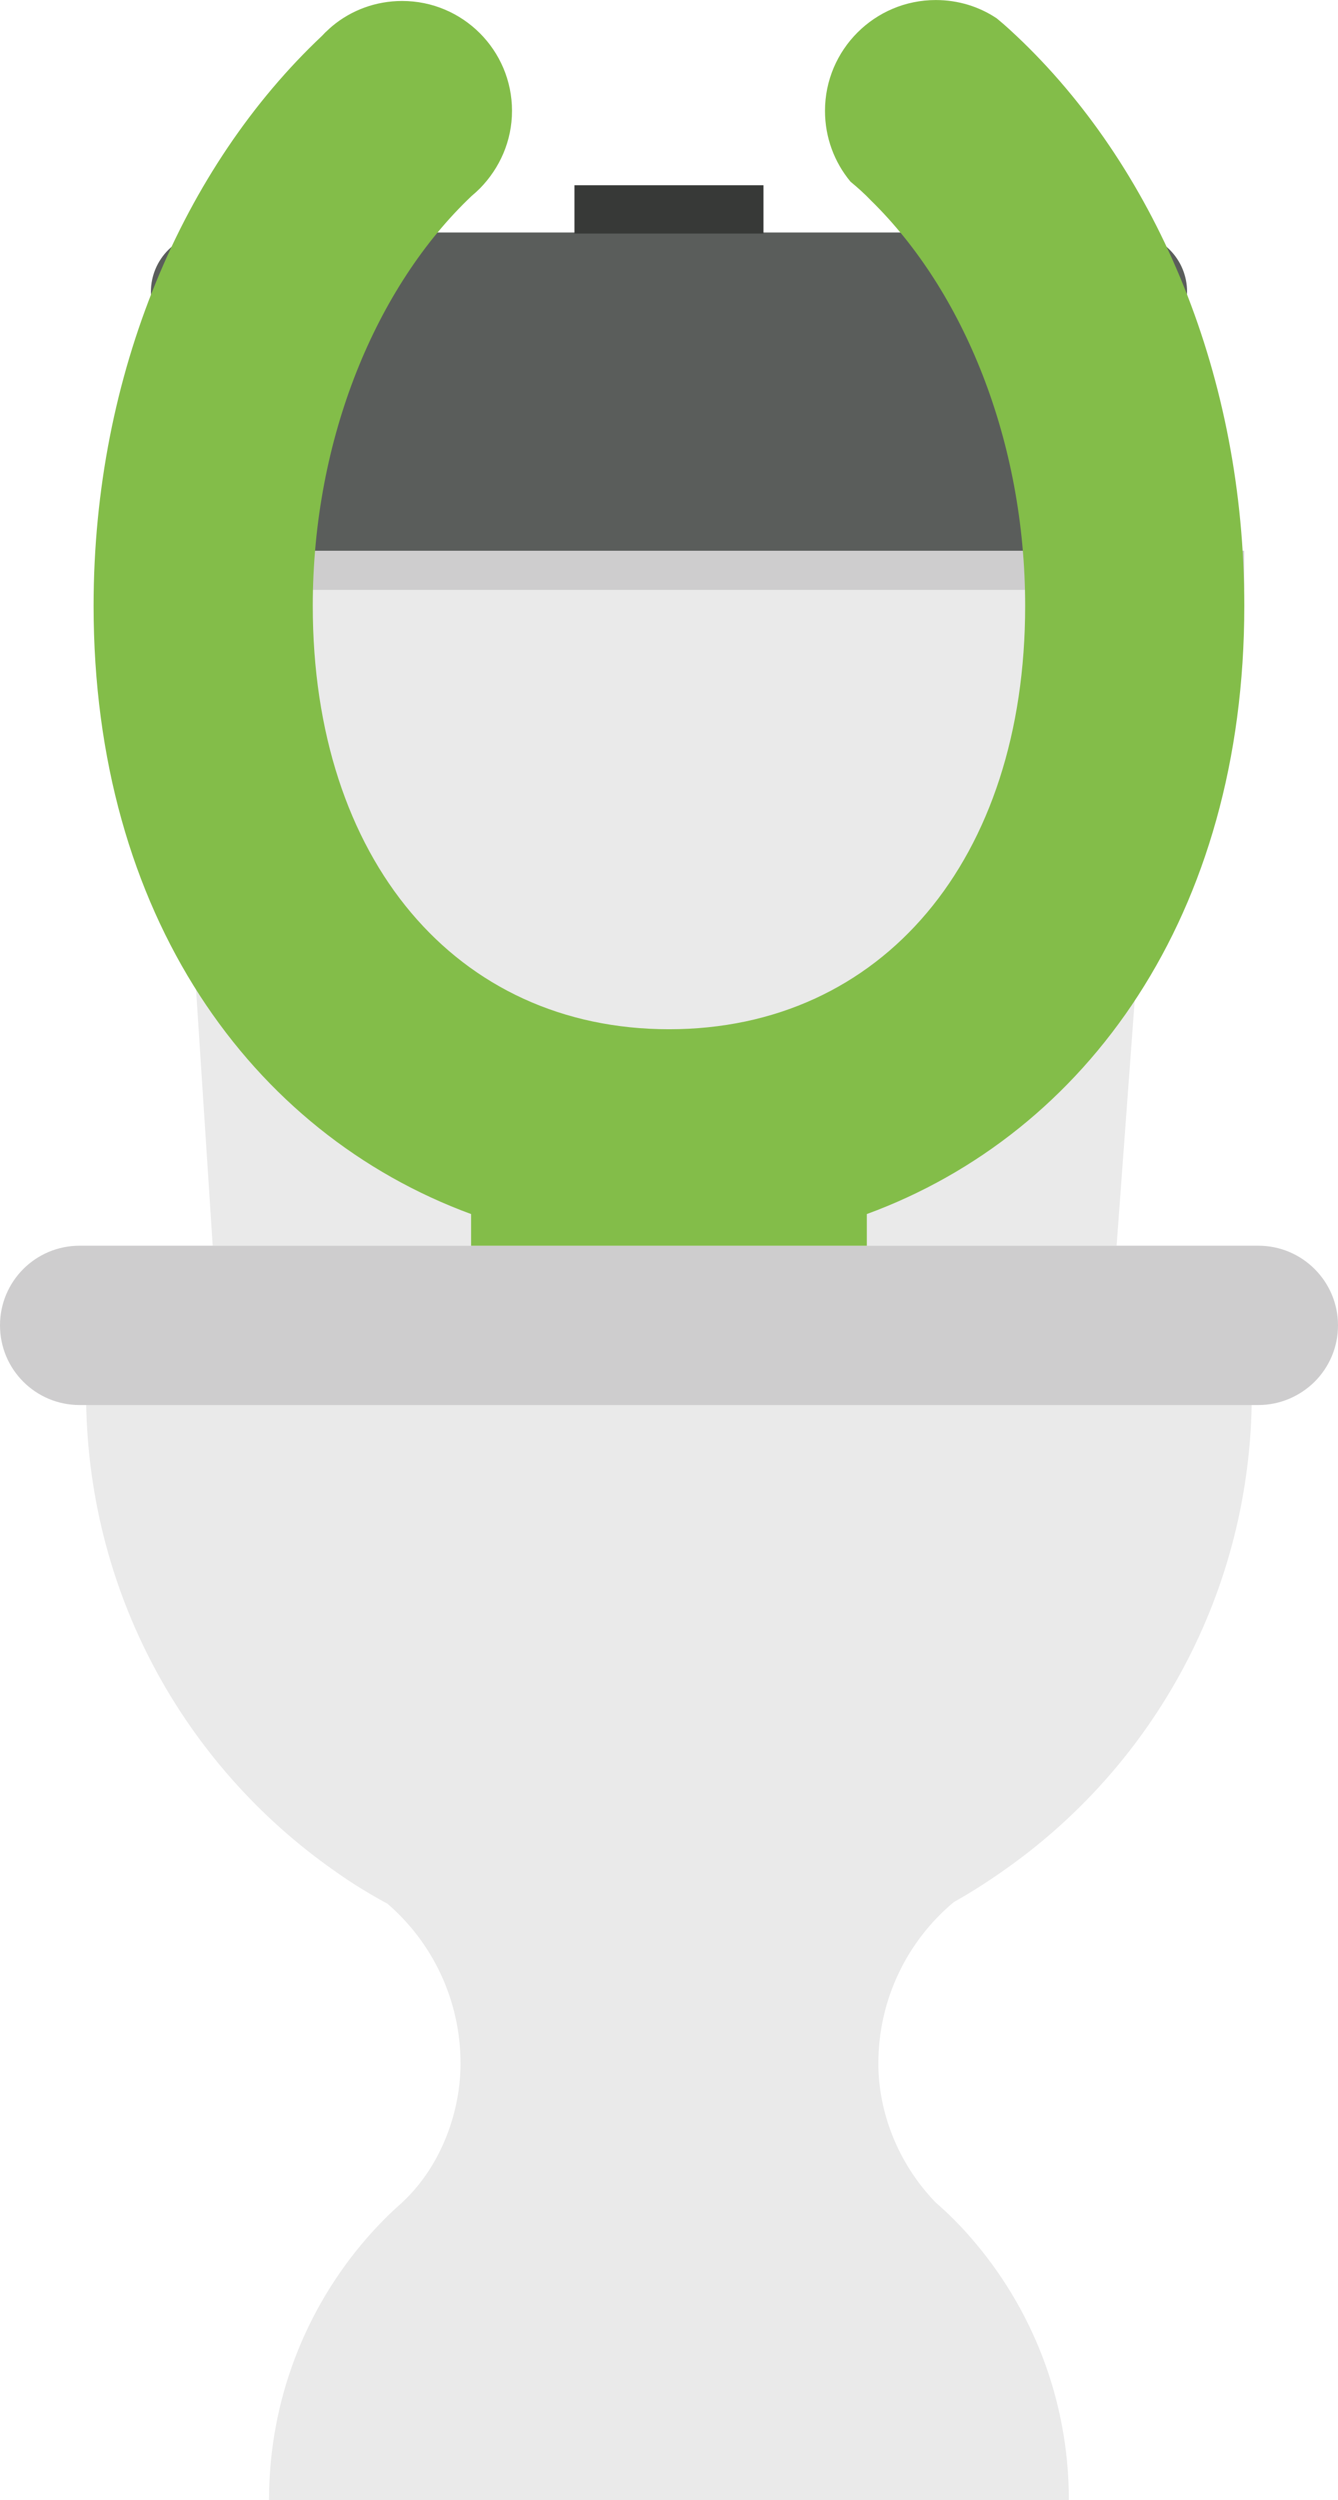 <?xml version="1.0" encoding="UTF-8"?><svg xmlns="http://www.w3.org/2000/svg" viewBox="0 0 373.85 698.52"><defs><style>.d{fill:#373937;}.e{fill:#eaeaea;}.f{fill:#cecdce;}.g{fill:#5a5d5b;}.h{fill:#83bd49;}</style></defs><g id="a"/><g id="b"><g id="c"><g><path class="e" d="M245.42,576.58c0,13.03,5.11,27.43,15.86,38.64,.09,.09,.18,.18,.28,.27,3.36,2.92,6.56,6.11,9.57,9.57,17.13,19.59,27.52,45.29,27.52,73.45H75.17c0-27.88,10.21-53.41,27.16-73,3.09-3.56,6.38-6.92,9.93-10.03,.11-.09,.19-.18,.28-.27,11.22-10.57,16.14-25.88,16.14-38.64,0-17.87-7.93-33.9-20.41-44.66-5.2-2.82-10.12-5.83-14.95-9.29-41.93-29.44-69.27-78.1-69.27-133.34H349.77c0,55.51-27.61,104.45-69.99,133.79-4.29,3.01-8.74,5.83-13.3,8.39-12.85,10.75-21.06,26.97-21.06,45.11Z"/><path class="e" d="M331.64,81.82l-19.65,266.23H59.43L42.13,81.82c0-9.15,7.44-16.57,16.58-16.57H315.14c9.14,0,16.5,7.42,16.5,16.57Z"/><path class="g" d="M331.68,81.53l-5.68,76.95-278.88,.05-4.95-77c0-9.15,7.44-16.57,16.58-16.57H315.18c9.14,0,16.5,7.42,16.5,16.57Z"/><path class="f" d="M373.85,370.31c0,6.2-2.52,11.74-6.56,15.78-4.03,3.96-9.58,6.48-15.7,6.48H22.26c-12.31,0-22.26-9.94-22.26-22.26s9.95-22.26,22.26-22.26H351.59c12.25,0,22.26,9.94,22.26,22.26Z"/><rect class="d" x="160.51" y="51.76" width="52.81" height="13.5"/><rect class="f" x="35.45" y="153.88" width="312.17" height="10.94"/><path class="h" d="M347.67,169.3c0,86.28-43.95,147.32-105.47,169.91v8.85h-110.57v-8.85c-61.59-22.66-105.48-83.69-105.48-169.91,0-65.05,25.12-122.82,63.83-159.29q0-.07,.07-.07c.41-.41,.74-.82,1.15-1.16,.55-.54,1.1-1.02,1.64-1.49C98.15,2.86,105.01,.27,112.36,.27c16.94,0,30.7,13.75,30.7,30.69,0,8.5-3.48,16.06-8.92,21.64-.75,.75-1.57,1.49-2.39,2.18-26.53,25.17-44.36,67.57-44.36,114.52,0,70.77,40,118.27,99.56,118.27s99.49-47.49,99.49-118.27c0-46.2-17.3-88.05-43.09-113.29-1.82-1.91-3.73-3.61-5.7-5.24l-.06-.07c-4.44-5.37-7.08-12.25-7.08-19.73,0-17.08,13.88-30.96,30.96-30.96,6.26,0,12.11,1.84,17,5.1,2.52,2.04,4.89,4.29,7.29,6.59,37.7,36.62,61.91,93.57,61.91,157.6Z"/></g></g></g></svg>